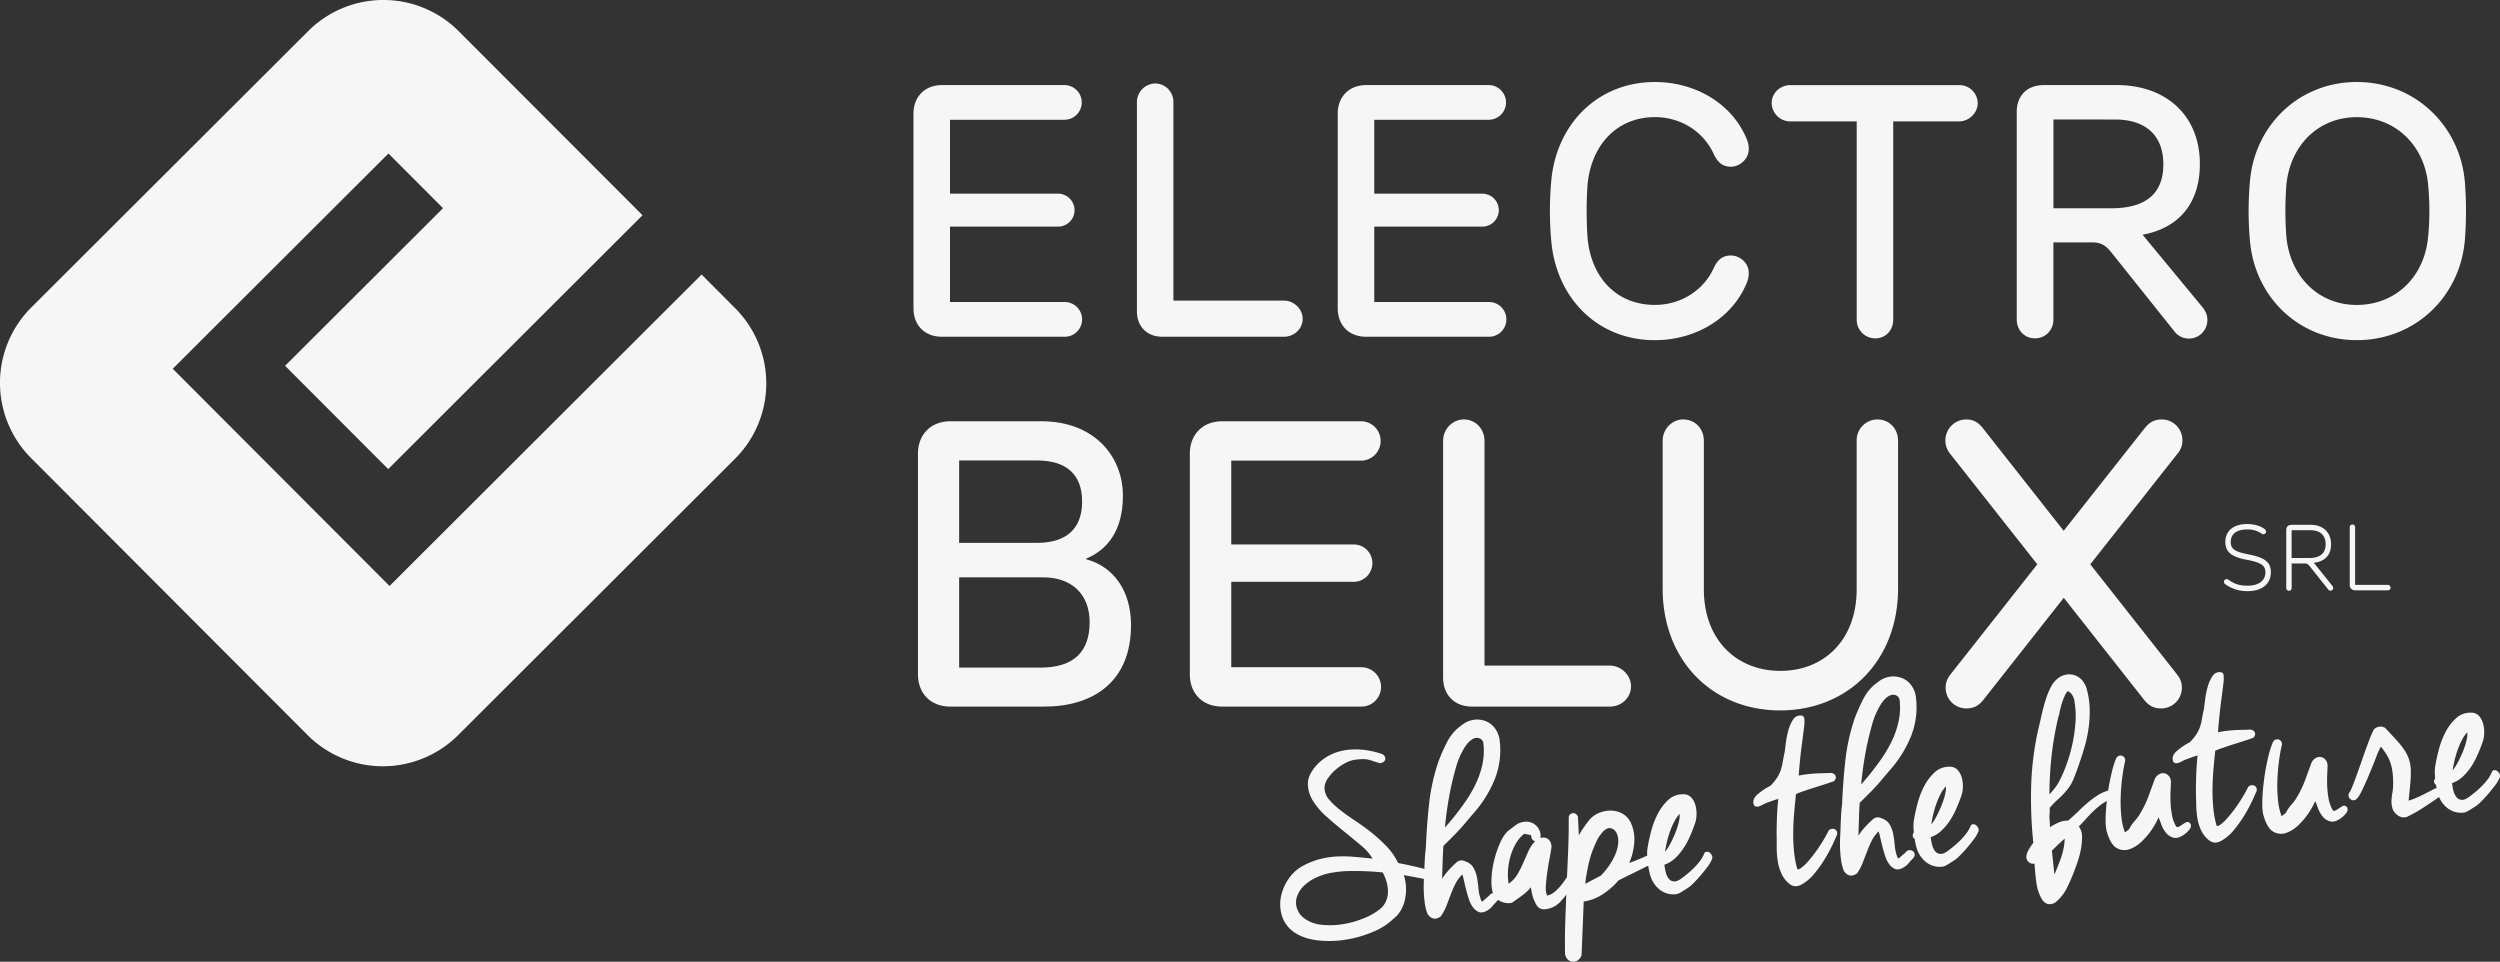 <svg xmlns="http://www.w3.org/2000/svg" viewBox="0 0 1920.37 738.76"><rect x="0" y="0" width="1920.37" height="738.76" fill="#333333" stroke="none"/><defs><style>.cls-1{fill:#f6f6f6;}</style></defs><g id="Calque_2" data-name="Calque 2"><g id="Calque_1-2" data-name="Calque 1"><path class="cls-1" d="M564.71,236.73l-25.79-25.85L299.23,450.12,132.7,283.27,298.38,117.91l41.92,42L219,281l79.19,79.34,195.35-195L352.4,24a81.79,81.79,0,0,0-115.67-.11L24,236.21a81.81,81.81,0,0,0-.11,115.68L236.21,564.6a81.81,81.81,0,0,0,115.68.11L564.6,352.4A81.79,81.79,0,0,0,564.71,236.73Z"/><path class="cls-1" d="M830.94,78.7A13.33,13.33,0,0,1,817.33,92H729.74v56.78h82.5a12.66,12.66,0,1,1,0,25.3h-82.5V232h88.14a13.34,13.34,0,1,1,0,26.68H723.69c-14.3,0-22-9.77-22-21.73V87.09c0-11.69,7.7-21.73,22-21.73h93.64A13.32,13.32,0,0,1,830.94,78.7Z"/><path class="cls-1" d="M901.35,78.56V230.91h85c7.42,0,14.3,6.33,14.3,14s-6.6,13.75-14.3,13.75h-93.5c-12.65,0-19.53-8.8-19.53-19.39V78.56a14.37,14.37,0,0,1,14-14.44A14.09,14.09,0,0,1,901.35,78.56Z"/><path class="cls-1" d="M1156.84,78.7A13.34,13.34,0,0,1,1143.22,92h-87.59v56.78h82.5a12.66,12.66,0,1,1,0,25.3h-82.5V232h88.14a13.34,13.34,0,1,1,0,26.68h-94.19c-14.3,0-22-9.77-22-21.73V87.09c0-11.69,7.69-21.73,22-21.73h93.64A13.33,13.33,0,0,1,1156.84,78.7Z"/><path class="cls-1" d="M1341.92,107.3a18.39,18.39,0,0,1,1.38,7.29c0,7.42-6.74,13.47-13.75,13.47s-10.31-4.26-12.65-8.66c-7.7-17.88-25.3-29.43-45.66-29.43-30,0-49.36,22.42-51.83,52.67a310.77,310.77,0,0,0,0,39.32c2.47,30.67,21.86,52.25,51.83,52.25,20.36,0,38-11.55,45.66-29.42,2.47-4.68,5.77-8.53,12.65-8.53s13.75,5.64,13.75,13.34a18.39,18.39,0,0,1-1.38,7.29c-11.13,27.77-39.74,44.41-70.68,44.41-45.23,0-76.45-33.69-79.74-77.41a255.85,255.85,0,0,1,0-43.59C1194.66,97,1226,63,1271.24,63,1302.18,63,1330.79,79.52,1341.92,107.3Z"/><path class="cls-1" d="M1519.17,79.25c0,7.56-6.74,14-14.3,14h-50.6V245.62c0,8.12-5.78,14.3-13.89,14.3a14.25,14.25,0,0,1-14.16-14.3V93.27h-50.88a14.36,14.36,0,0,1-14.44-14c0-7.84,6.47-13.89,14.44-13.89h129.53A14,14,0,0,1,1519.17,79.25Z"/><path class="cls-1" d="M1689.82,126c0,29.7-15.68,49.09-44,54.31l45.92,55.55c2.07,2.61,3.86,5.5,3.86,9.9a14.17,14.17,0,0,1-14.17,14.3,13.87,13.87,0,0,1-11.27-5.64L1622.72,195c-4.4-5.51-7.7-8.8-15.4-8.8h-30v59.26c0,7.83-5.77,14.43-14.16,14.43s-14-6.6-14-14.43V85.71c0-10.17,6-20.35,21-20.35h56C1663.15,65.36,1689.82,88.05,1689.82,126ZM1577.34,91.76V160h44.28c29.56,0,40.15-13.75,40.15-33.82,0-20.77-12-34.38-37.26-34.38Z"/><path class="cls-1" d="M1728.2,183.89a255.85,255.85,0,0,1,0-43.59C1731.36,97,1765.32,63,1810.42,63s79.61,34.1,83,77.28a288.3,288.3,0,0,1,0,43.59c-3.44,43.72-38,77.41-83,77.41S1731.5,227.61,1728.2,183.89Zm137-2.34a208.57,208.57,0,0,0,0-39.19C1862.67,112.11,1840.4,90,1810.42,90s-51.42,22.14-54.17,52.39a264.25,264.25,0,0,0,0,39.19c2.75,30.52,24.33,52.66,54.17,52.66C1840.67,234.21,1862.67,212.07,1865.15,181.55Z"/><path class="cls-1" d="M862.56,380.8c0,27.6-12.62,41.78-28.21,48.33v.47c21,5.61,34.45,24.16,34.45,50.51,0,44.11-29.62,62.66-66.72,62.66h-72c-16.22,0-24.95-11.06-24.95-24.63V348.22c0-13.25,8.73-24.63,24.95-24.63h69.83C840.58,323.59,862.56,350.56,862.56,380.8Zm-125.8-27.12V417h59.86c23.85,0,34.61-12.16,34.61-31.65,0-20.73-11.85-31.64-34.61-31.64Zm0,89.79v69.37H799c26,0,38-12.31,38-34.92,0-21.67-14-34.45-35.7-34.45Z"/><path class="cls-1" d="M1060.53,338.71a15.11,15.11,0,0,1-15.44,15.12h-99.3v64.39h93.53a14.35,14.35,0,1,1,0,28.68H945.79v65.63h99.93a15.12,15.12,0,1,1,0,30.24H938.93c-16.21,0-24.94-11.06-24.94-24.63V348.22c0-13.25,8.73-24.63,24.94-24.63h106.16A15.11,15.11,0,0,1,1060.53,338.71Z"/><path class="cls-1" d="M1140.32,338.56V511.28h96.34c8.42,0,16.22,7.17,16.22,15.9,0,8.89-7.49,15.59-16.22,15.59h-106c-14.34,0-22.14-10-22.14-22V338.56c0-9.05,7.33-16.37,15.9-16.37C1133.46,322.19,1140.32,329.51,1140.32,338.56Z"/><path class="cls-1" d="M1458,338.56V452c0,55.66-38.67,93.7-90.57,93.7s-90.27-38-90.27-93.7V338.56c0-9.05,7.33-16.37,15.75-16.37,9.35,0,15.9,7.32,15.9,16.37V452.67c0,38.81,25.1,62.66,58.77,62.66s58.61-23.85,58.61-62.66V338.56a16.07,16.07,0,0,1,15.9-16.37C1451.31,322.19,1458,329.36,1458,338.56Z"/><path class="cls-1" d="M1672,517.68c3,3.74,4,6.85,4,10.59a15.86,15.86,0,0,1-15.9,15.9c-5,0-9-1.55-12.94-6.39l-61.89-78.57-61.89,78.57c-3.9,4.84-8,6.39-12.94,6.39a15.86,15.86,0,0,1-15.9-15.9c0-3.74,1.09-6.85,4-10.59l66.41-84.19-66.72-84.65a16.13,16.13,0,0,1,12-26.65c5,0,8.88,1.71,12.78,6.54l62.2,79,62.36-79c3.89-4.83,8-6.54,12.94-6.54a15.87,15.87,0,0,1,15.9,15.9,15.3,15.3,0,0,1-4.06,10.75l-66.72,84.65Z"/><path class="cls-1" d="M1739.86,406.63a2.15,2.15,0,0,1,.82,1.69,2.09,2.09,0,0,1-2.08,2.09,2.47,2.47,0,0,1-1.58-.65,18.4,18.4,0,0,0-10.87-3.06c-9.29,0-12.6,4.46-12.6,9.57,0,5.26,2.88,7.49,13.25,9.5,12.37,2.38,17.56,5.69,17.56,13.79,0,8.81-6.55,14.5-17.71,14.5a28.3,28.3,0,0,1-17.27-5.26,2.25,2.25,0,0,1-1.08-1.87,2.09,2.09,0,0,1,2.09-2.09,2.73,2.73,0,0,1,1.65.65c3.64,2.59,7.34,4.39,14.54,4.39,8.53,0,13.6-3.92,13.6-10.32,0-5.08-3.27-7.53-14.25-9.54-11.59-2.09-16.55-6-16.55-13.68,0-8.49,6.19-13.81,16.77-13.81C1731.76,402.53,1736.91,404.18,1739.86,406.63Z"/><path class="cls-1" d="M1790.6,418.15c0,7.27-3.67,13-13.24,14.17l14.25,17.74a2.31,2.31,0,0,1,.65,1.55,2.1,2.1,0,0,1-2.09,2.12,2.15,2.15,0,0,1-1.65-.79l-14.18-17.81c-1.16-1.44-2-2.3-4-2.3h-10v18.74a2.09,2.09,0,1,1-4.17,0V407.13c0-1.79.86-4,4.17-4h14.54C1783.84,403.1,1790.6,408.36,1790.6,418.15Zm-30.3-10.87v21.37h13.39c9.28,0,12.74-4.32,12.74-10.65,0-6.48-3.82-10.72-11.73-10.72Z"/><path class="cls-1" d="M1809.07,405v44.26h25.12a2.2,2.2,0,0,1,2.15,2.09,2.1,2.1,0,0,1-2.15,2.09h-25a4,4,0,0,1-4.25-4.25V405a2.09,2.09,0,1,1,4.18,0Z"/><path class="cls-1" d="M1061.82,579.27a4.65,4.65,0,0,1,2,2,3.47,3.47,0,0,1,.23,2.21,3,3,0,0,1-1.37,1.83,6,6,0,0,1-2.74.92c-2.14-.61-3.86-1.15-5.19-1.61s-2.62-.82-3.87-1.11a16.54,16.54,0,0,0-4-.4c-1.4,0-3.18.16-5.35.38a23,23,0,0,0-8,2.61,37.58,37.58,0,0,0-7.94,5.46,31.91,31.91,0,0,0-6,7,12.82,12.82,0,0,0-2.17,7.36,14.21,14.21,0,0,0,3.61,8.37,56.75,56.75,0,0,0,8.51,8q5.17,4,11.46,8.18t12.47,9.06a115.37,115.37,0,0,1,11.62,10.58,50.38,50.38,0,0,1,8.92,12.82q8.58,1.62,16.38,3.57t14.19,3.62a4.6,4.6,0,0,1,2,2,3.44,3.44,0,0,1,.23,2.2,3,3,0,0,1-1.37,1.84,5.86,5.86,0,0,1-2.74.91c-4-.89-8-1.76-12.16-2.58s-8.15-1.56-12.12-2.22a4.36,4.36,0,0,0,.33,1.39,34,34,0,0,1,1.31,10.13,36.26,36.26,0,0,1-1.33,9.15,25.67,25.67,0,0,1-3.44,7.5,22.49,22.49,0,0,1-4.93,5.33,49.9,49.9,0,0,1-15.62,10,86.74,86.74,0,0,1-20.88,6,79.68,79.68,0,0,1-21.71.56q-10.65-1.23-17.94-6.17a23.69,23.69,0,0,1-9.31-12.16,29.65,29.65,0,0,1-1-14.89,36.51,36.51,0,0,1,6.11-14.29,31.48,31.48,0,0,1,12-10.35,61.7,61.7,0,0,1,12.15-4.65,65.31,65.31,0,0,1,12.06-1.88,96.56,96.56,0,0,1,13.11.17q6.92.54,15.06,1.47a39.76,39.76,0,0,0-9-10.22q-6.12-5.16-13-10.7t-13.44-11.37a54.41,54.41,0,0,1-10.4-12.13,24.92,24.92,0,0,1-3.91-13q-.06-6.68,6.33-14a36.25,36.25,0,0,1,10.16-7.92,39.63,39.63,0,0,1,12.3-4,52.69,52.69,0,0,1,13.79-.27A66.21,66.21,0,0,1,1061.82,579.27Zm-2.1,119.28a15.86,15.86,0,0,0,4.93-6.31,18.6,18.6,0,0,0,1.51-7.48,27.66,27.66,0,0,0-1.16-7.64,34,34,0,0,0-2.92-7l-6.64-.55q-8.49-.56-17.44-.52a88.29,88.29,0,0,0-17.56,1.81,47.17,47.17,0,0,0-9.8,3.43,32.67,32.67,0,0,0-9,6.11,20.91,20.91,0,0,0-5.43,8.5,14.51,14.51,0,0,0,.61,10.29,15.68,15.68,0,0,0,2.09,3.44,19.17,19.17,0,0,0,3,2.83,27.45,27.45,0,0,0,13.59,4.92,59.43,59.43,0,0,0,16.33-.53,73,73,0,0,0,15.81-4.5A48.33,48.33,0,0,0,1059.72,698.55Z"/><path class="cls-1" d="M1094.13,668.56q0-1.77.12-4.11c.08-1.55.16-3.14.24-4.76s.19-3.17.34-4.67.29-2.74.44-3.7q.63-16.86,2.46-33.64a152.56,152.56,0,0,1,7.15-32.51,133,133,0,0,1,6.9-15.54,34.39,34.39,0,0,1,11-12.56,18.89,18.89,0,0,1,9.72-4.22,18.17,18.17,0,0,1,9.19,1.28,16.1,16.1,0,0,1,7,5.79,19.8,19.8,0,0,1,3.35,9.46,60.26,60.26,0,0,1-3.84,29.14,90.82,90.82,0,0,1-15.74,25.55c-2.72,3.14-4.85,5.62-6.36,7.44s-2.94,3.46-4.25,4.91-2.78,3-4.37,4.64-3.9,4-6.89,6.88l-1.82,1.79q-.45,6.3-.62,12.56t-.42,12.72a52.17,52.17,0,0,1,5.24-6.79,80.59,80.59,0,0,1,6.57-6.4,10.67,10.67,0,0,1,2.28-.86,5.72,5.72,0,0,1,2.4.2c3.53,1.06,6,2.75,7.39,5a23.12,23.12,0,0,1,2.9,7.74,89.85,89.85,0,0,1,1.21,9.06,31,31,0,0,0,2.35,9.4,1.13,1.13,0,0,1,.75.1q1.65-1.59,3.26-2.93a32.25,32.25,0,0,0,3.08-2.91,4.73,4.73,0,0,1,2.79-.46,3.84,3.84,0,0,1,2,1,3.4,3.4,0,0,1,1,2.13,3.9,3.9,0,0,1-.82,2.68c-1.32,1.32-2.61,2.74-3.86,4.23a14.19,14.19,0,0,1-4.48,3.59c-2.32,1.19-4.3,1.42-6,.71a11,11,0,0,1-4.41-3.65,22.14,22.14,0,0,1-3.13-6.37q-1.21-3.79-2.14-7.46c-.61-2.43-1.16-4.69-1.62-6.79a37.94,37.94,0,0,0-1.2-4.51,26.47,26.47,0,0,0-5.45,7.43q-2,4-3.54,8.22c-1.05,2.79-2.14,5.61-3.24,8.46a37.42,37.42,0,0,1-4.38,8.13q-5.79,4.17-10.06-1.82a33.48,33.48,0,0,1-2.1-7.9,86.43,86.43,0,0,1-.82-8.75c-.12-3-.12-5.9,0-8.84S1094,671.08,1094.13,668.56Zm20.33-63.32a268.07,268.07,0,0,0-4.52,30.45l4.24-4.9q5.38-6.45,10.32-13.39a102.78,102.78,0,0,0,8.6-14.27,69.4,69.4,0,0,0,5.45-15.3,50.31,50.31,0,0,0,.94-16.6,4.55,4.55,0,0,0-3-4.07,6.18,6.18,0,0,0-5.76.87,16.36,16.36,0,0,0-3.84,3.52,29,29,0,0,0-2.85,4.31,58.74,58.74,0,0,0-5.84,14.26Q1115.95,598.3,1114.46,605.24Z"/><path class="cls-1" d="M1183.41,642a5.56,5.56,0,0,1-.17,1.8,6.33,6.33,0,0,1,5.93.73c1.59,1.2,2.46,3.17,2.62,5.89q-.39,3.26-1.41,8.54t-1.8,10.8c-.53,3.69-.9,7.17-1.11,10.47a16.75,16.75,0,0,0,.89,7.67,11.1,11.1,0,0,0,5-2.21,32.63,32.63,0,0,0,4.34-4,50.08,50.08,0,0,0,3.81-4.77c1.17-1.67,2.23-3.2,3.18-4.61a4.39,4.39,0,0,1,2.79-1.27,3.56,3.56,0,0,1,2.46.73,3.31,3.31,0,0,1,1.23,2.19,4.16,4.16,0,0,1-.7,2.93c-.11.13-.71,1-1.81,2.77s-2.46,3.65-4.07,5.78-3.35,4.24-5.2,6.34a19.49,19.49,0,0,1-5.39,4.48,18.3,18.3,0,0,1-7.19,2.17,6.49,6.49,0,0,1-6.45-3.08,28.91,28.91,0,0,1-3-6.82,40.65,40.65,0,0,1-1.37-7,37.2,37.2,0,0,1-6.58,6.21c-2.44,1.8-5.09,3.69-7.93,5.64a9.75,9.75,0,0,1-3.9.32,15.88,15.88,0,0,1-4.13-1,13.72,13.72,0,0,1-3.69-2.12,7.53,7.53,0,0,1-2.44-3.22q-1.9-4.27-1.66-11.61a72.17,72.17,0,0,1,2.11-15,77.54,77.54,0,0,1,4.93-14.17q3.07-6.55,7-9.29,2.2-1.65,4.32-3.3a12.07,12.07,0,0,1,4.62-2.26,12.81,12.81,0,0,1,5.63-.41,10.8,10.8,0,0,1,4.7,2,11,11,0,0,1,4.45,8.64Zm-24.54,36.82a22.43,22.43,0,0,0,6.75-7.22,83.36,83.36,0,0,0,4.48-8.85q2-4.57,3.93-8.89a26.31,26.31,0,0,1,5.24-7.68,3.43,3.43,0,0,1-2.88-3.09l-.34-1.57-5.23-1.07a26.09,26.09,0,0,0-6.53,7.73,44.75,44.75,0,0,0-4.1,9.88,52.21,52.21,0,0,0-1.82,10.63A41.37,41.37,0,0,0,1158.87,678.82Z"/><path class="cls-1" d="M1205,628a3.52,3.52,0,0,1,3.22-3.37,3.38,3.38,0,0,1,2.25.57,4.16,4.16,0,0,1,1.61,2.24q.18,3.55.37,7.1c.12,2.37.24,4.73.37,7.1a62.51,62.51,0,0,1,3.36-5.52q1.82-2.68,4.25-5.8a19,19,0,0,1,7.46-5.68,22.79,22.79,0,0,1,9.31-2,18.88,18.88,0,0,1,8.93,2.29,15.26,15.26,0,0,1,6.47,6.83,30.79,30.79,0,0,1,2.77,15.24,47.74,47.74,0,0,1-3.92,15.94q5.28-2,9.66-3.86c2.92-1.25,5.25-2.27,7-3a4.48,4.48,0,0,1,3.18-.25,3.72,3.72,0,0,1,2.08,1.57,3,3,0,0,1,.26,2.48,4.54,4.54,0,0,1-2,2.43l-5,2.4q-3.15,1.49-6.88,3.39c-2.49,1.27-5.2,2.59-8.1,4s-5.75,2.8-8.52,4.27A55.57,55.57,0,0,1,1231,687a36.49,36.49,0,0,1-14.34,5.5,2.81,2.81,0,0,0-.2,1.62l-1.57,39.61a8.09,8.09,0,0,1-2.8,3.87,6,6,0,0,1-3.72,1.18,6.3,6.3,0,0,1-5.91-5l-.18,0-.08-.7,0-.18q-.27-13.18.21-26.26t1-26.17q.57-13.08,1.13-26.18T1205,628Zm13.44,45c-.15.85-.27,1.76-.36,2.71s-.18,2-.3,3.25c1.73-1,3.6-2,5.63-3.08s4.14-2.16,6.33-3.33a56.38,56.38,0,0,0,5.94-7.14,48.26,48.26,0,0,0,4.59-7.88,32.85,32.85,0,0,0,2.48-7.75,17.56,17.56,0,0,0,0-7q-1-4.87-4.58-6.3t-7.3,2.9a29.72,29.72,0,0,0-4.81,7.45c-1.23,2.75-2.38,5.54-3.42,8.39-.38,1.11-.78,2.47-1.23,4.06s-.86,3.21-1.23,4.86-.71,3.25-1,4.82S1218.72,671.91,1218.46,673Z"/><path class="cls-1" d="M1301.8,633.13q-1.69,4.82-3.84,9.68a58.51,58.51,0,0,1-4.93,9,43.8,43.8,0,0,1-6.27,7.43,23.76,23.76,0,0,1-8.26,5,38.37,38.37,0,0,0,1.06,5.78,13.1,13.1,0,0,0,2.23,4.86,5.52,5.52,0,0,0,3.89,2.18c1.61.2,3.54-.54,5.81-2.2.8-.56,2-1.49,3.65-2.79s3.37-2.82,5.2-4.55a50.32,50.32,0,0,0,5.09-5.62,25.83,25.83,0,0,0,3.51-5.81,2.27,2.27,0,0,1,1.92-1.8,3.43,3.43,0,0,1,2.56.8,5.39,5.39,0,0,1,1.72,2.5,3.49,3.49,0,0,1-.42,3.08,24.06,24.06,0,0,1-3.36,5.52c-1.66,2.2-3.42,4.37-5.27,6.53s-3.69,4.13-5.51,5.92a23.24,23.24,0,0,1-4.3,3.57l-1.37.86c-.69.43-1.47.92-2.32,1.49a26.14,26.14,0,0,1-2.68,1.53,7.56,7.56,0,0,1-2.48.79,17.22,17.22,0,0,1-7.4-.75,17.58,17.58,0,0,1-6-3.48,20.53,20.53,0,0,1-4.41-5.53,23,23,0,0,1-2.54-6.87c-.21-.81-.38-1.6-.53-2.36s-.25-1.55-.33-2.37a2.78,2.78,0,0,1-1.52-2.25,3.5,3.5,0,0,1,.82-2.68c-.18-1.76-.27-3.54-.28-5.33a27.8,27.8,0,0,1,.62-5.59q.78-4.73,2.55-11.51a63.61,63.61,0,0,1,5-13,38,38,0,0,1,8-10.64,16,16,0,0,1,11.34-4.39,8,8,0,0,1,6.49,2.54,15.09,15.09,0,0,1,3.21,6.27,24.94,24.94,0,0,1,.7,7.61A21.84,21.84,0,0,1,1301.8,633.13Zm-11.61-7.9a23.33,23.33,0,0,0-3.83,5.4,57.61,57.61,0,0,0-3.35,7.48,73.19,73.19,0,0,0-2.51,8.39q-1,4.29-1.56,7.92a32.75,32.75,0,0,0,2.71-3.85,57.15,57.15,0,0,0,3.06-5.85c.5-1,1.09-2.32,1.78-3.93s1.33-3.36,1.94-5.2a47.63,47.63,0,0,0,1.44-5.51A16.7,16.7,0,0,0,1290.19,625.23Z"/><path class="cls-1" d="M1364.71,641.61c0-4.76.09-9.47.27-14.13s.53-9.28,1-13.85q-4.26,1.33-7.78,2.68a31.25,31.25,0,0,0-4.89,2.2,15.6,15.6,0,0,1-1.92.82,4.67,4.67,0,0,1-2,.3,3,3,0,0,1-1.62-.64,2.75,2.75,0,0,1-.84-2q-.74-3.49,3.39-7a50.34,50.34,0,0,1,9.67-6.44,40.68,40.68,0,0,0,5-6.06,26.28,26.28,0,0,0,2.73-5.46,36.43,36.43,0,0,0,1.56-6.14q.56-3.36,1.56-7.93c.21-1.44.52-3.8.91-7.05a68.28,68.28,0,0,1,1.92-9.75,28.59,28.59,0,0,1,3.7-8.42,6.43,6.43,0,0,1,6.46-3.07,2.54,2.54,0,0,1,2.16,2.36,31.84,31.84,0,0,1-.27,7.08q-.58,5.05-1.77,13.84t-2.31,22.81c1.32-.25,2.67-.48,4-.68s2.74-.37,4.07-.51c3-.32,5.68-.5,8-.56l8-.21a4.26,4.26,0,0,1,3,.67,3.29,3.29,0,0,1,1.4,2.09,3.56,3.56,0,0,1-.48,2.46,3.43,3.43,0,0,1-2.48,1.59c-1.3.49-3.27,1.15-5.93,2s-5.47,1.7-8.42,2.65-5.66,1.87-8.13,2.72a48.47,48.47,0,0,0-5.1,2q-.75,7-1.41,14.69t-.71,15.25a136.22,136.22,0,0,0,.7,14.74,72,72,0,0,0,2.44,12.87c.41.55,1.42.27,3-.85a35.28,35.28,0,0,0,5.74-5.51,108.86,108.86,0,0,0,7.41-9.69,120,120,0,0,0,8-13.59,4.39,4.39,0,0,1,2.79-1.27,3.57,3.57,0,0,1,2.46.73,3.39,3.39,0,0,1,1.23,2.19,4.22,4.22,0,0,1-.7,2.93,117.05,117.05,0,0,1-7.41,15,93.63,93.63,0,0,1-9.47,13.66,33.48,33.48,0,0,1-10,8.44q-5,2.58-9-.58a21.1,21.1,0,0,1-6.1-7.67,35.32,35.32,0,0,1-2.91-9.51,73.44,73.44,0,0,1-.88-10.27C1364.85,648,1364.78,644.69,1364.71,641.61Z"/><path class="cls-1" d="M1413.85,635.45c0-1.19,0-2.56.12-4.12s.16-3.14.24-4.76.19-3.17.34-4.67.29-2.74.44-3.7q.63-16.85,2.46-33.64a152.43,152.43,0,0,1,7.15-32.51,130.61,130.61,0,0,1,6.91-15.53,34.22,34.22,0,0,1,11-12.57,18.92,18.92,0,0,1,9.73-4.22,18.14,18.14,0,0,1,9.18,1.28,16.15,16.15,0,0,1,7,5.78,19.88,19.88,0,0,1,3.36,9.48A60.36,60.36,0,0,1,1468,565.4,90.82,90.82,0,0,1,1452.24,591c-2.72,3.14-4.85,5.62-6.36,7.45s-2.94,3.46-4.25,4.9-2.78,3-4.37,4.64-3.9,3.95-6.89,6.87l-1.82,1.8q-.45,6.3-.62,12.56t-.42,12.72a53,53,0,0,1,5.24-6.8,82.24,82.24,0,0,1,6.57-6.39,10.67,10.67,0,0,1,2.28-.86,5.78,5.78,0,0,1,2.41.2c3.52,1.06,6,2.75,7.38,5a23.12,23.12,0,0,1,2.9,7.74,87.07,87.07,0,0,1,1.21,9.06,31.28,31.28,0,0,0,2.35,9.4,1.11,1.11,0,0,1,.75.1c1.1-1.07,2.19-2,3.26-2.93a32.2,32.2,0,0,0,3.08-2.9,4.68,4.68,0,0,1,2.79-.47,3.91,3.91,0,0,1,2,1,3.51,3.51,0,0,1,1,2.13,4,4,0,0,1-.82,2.68c-1.33,1.32-2.62,2.74-3.87,4.23a14.19,14.19,0,0,1-4.48,3.59c-2.31,1.19-4.3,1.42-6,.71a11,11,0,0,1-4.41-3.65,21.75,21.75,0,0,1-3.12-6.37c-.82-2.53-1.53-5-2.15-7.46s-1.16-4.69-1.62-6.79a38.8,38.8,0,0,0-1.2-4.52,26.42,26.42,0,0,0-5.44,7.44c-1.32,2.69-2.5,5.44-3.55,8.22s-2.14,5.61-3.24,8.46a37.81,37.81,0,0,1-4.37,8.13q-5.81,4.17-10.07-1.82a33.48,33.48,0,0,1-2.1-7.9,83.64,83.64,0,0,1-.81-8.75c-.13-3-.13-5.9,0-8.84S1413.74,638,1413.85,635.45Zm20.33-63.33a267.9,267.9,0,0,0-4.52,30.46l4.24-4.91q5.38-6.45,10.33-13.39a103.69,103.69,0,0,0,8.59-14.27,69.5,69.5,0,0,0,5.45-15.29,50.39,50.39,0,0,0,.94-16.61,4.55,4.55,0,0,0-3-4.07c-1.77-.71-3.7-.42-5.76.87a16.36,16.36,0,0,0-3.84,3.52,29.76,29.76,0,0,0-2.85,4.31,58.74,58.74,0,0,0-5.84,14.26Q1435.67,565.18,1434.18,572.12Z"/><path class="cls-1" d="M1506.38,611.94q-1.7,4.81-3.85,9.68a58.94,58.94,0,0,1-4.92,9,43.8,43.8,0,0,1-6.27,7.43,23.86,23.86,0,0,1-8.27,5.05,39.67,39.67,0,0,0,1.06,5.78,13.27,13.27,0,0,0,2.24,4.86,5.57,5.57,0,0,0,3.88,2.18c1.61.19,3.55-.54,5.81-2.21q1.2-.83,3.65-2.78t5.2-4.56a49.27,49.27,0,0,0,5.09-5.61,26.27,26.27,0,0,0,3.52-5.81,2.3,2.3,0,0,1,1.91-1.81,3.47,3.47,0,0,1,2.56.81,5.2,5.2,0,0,1,1.72,2.5,3.48,3.48,0,0,1-.41,3.08,24.42,24.42,0,0,1-3.36,5.52c-1.66,2.2-3.42,4.37-5.27,6.53s-3.69,4.13-5.52,5.92a23.33,23.33,0,0,1-4.3,3.57l-1.37.86c-.69.43-1.46.92-2.32,1.49a25.12,25.12,0,0,1-2.68,1.53,7.49,7.49,0,0,1-2.48.79,17.17,17.17,0,0,1-7.39-.75,17.58,17.58,0,0,1-6-3.49,21,21,0,0,1-4.41-5.52,23.27,23.27,0,0,1-2.54-6.87c-.21-.82-.38-1.6-.52-2.36s-.25-1.55-.34-2.37a2.78,2.78,0,0,1-1.51-2.26,3.44,3.44,0,0,1,.82-2.67,52.4,52.4,0,0,1-.28-5.33,27.23,27.23,0,0,1,.61-5.6q.8-4.71,2.56-11.51a62.73,62.73,0,0,1,5-13,38.18,38.18,0,0,1,8-10.64,16,16,0,0,1,11.35-4.4,8,8,0,0,1,6.48,2.55,15.1,15.1,0,0,1,3.22,6.27,25.22,25.22,0,0,1,.69,7.6A21.87,21.87,0,0,1,1506.38,611.94Zm-11.62-7.9a23.55,23.55,0,0,0-3.83,5.39,57,57,0,0,0-3.34,7.49,73.67,73.67,0,0,0-2.52,8.38q-1,4.31-1.56,7.93a33.58,33.58,0,0,0,2.72-3.85,55.37,55.37,0,0,0,3-5.85c.51-1,1.1-2.32,1.79-3.94s1.33-3.35,1.93-5.19a46.18,46.18,0,0,0,1.44-5.51A16,16,0,0,0,1494.76,604Z"/><path class="cls-1" d="M1587,607.69a60.44,60.44,0,0,1-6,6.16,65.77,65.77,0,0,0-6.54,6.75l.07,5.88-.28-2.65c0,2,0,4,.14,5.79s.24,3.76.33,5.77a42.34,42.34,0,0,1,7.2-3.79,15.37,15.37,0,0,1,6.74-1.23l1.5-1.4q3.53-3,7-6.44c2.32-2.27,4.69-4.41,7.1-6.45a63.12,63.12,0,0,1,7.66-5.53,32.13,32.13,0,0,1,8.87-3.68,4.23,4.23,0,0,1,3,.67,3.33,3.33,0,0,1,1.41,2.09,3.62,3.62,0,0,1-.48,2.45,3.42,3.42,0,0,1-2.49,1.61,28.17,28.17,0,0,0-7.3,3.69,60.62,60.62,0,0,0-6.5,5.32c-2.05,1.94-4,4-5.94,6.15s-3.81,4.17-5.69,6l.63.83a13.44,13.44,0,0,1,1.9,7.66,54.41,54.41,0,0,1-1,9.56,66.77,66.77,0,0,1-2.58,9.55q-1.62,4.63-2.78,7.61c-1.63,4.21-3.41,8.27-5.33,12.15a33.4,33.4,0,0,1-8.24,10.5,7.61,7.61,0,0,1-5.94,1.77c-1.94-.33-3.63-1.62-5.07-3.85a34.35,34.35,0,0,1-4.14-12.6q-1-7.21-1.43-14.66a5.22,5.22,0,0,1-6.15-6.33,14.07,14.07,0,0,1,1.74-4.46,44.32,44.32,0,0,1,3.48-5.18,329,329,0,0,1-1.54-46.7,227,227,0,0,1,6.74-46.3q.73-3.46,1.89-8.23t2.68-9.47a57.32,57.32,0,0,1,3.73-9,18.84,18.84,0,0,1,5.28-6.53,14.49,14.49,0,0,1,6.63-3,13.31,13.31,0,0,1,6.56.57,13.06,13.06,0,0,1,5.52,3.8,17.12,17.12,0,0,1,3.53,6.69,61.78,61.78,0,0,1,2.26,14.76,92.33,92.33,0,0,1-.75,14.8,102.81,102.81,0,0,1-3.07,14.6q-2.08,7.27-4.63,14.49-1.68,5-3.79,10.21A33.69,33.69,0,0,1,1587,607.69Zm1.54-76.91a9.18,9.18,0,0,0-2.08,2.81,37.82,37.82,0,0,0-1.77,4.1q-.86,2.32-1.52,4.8c-.44,1.65-.83,3.21-1.16,4.67l-.52,2a250.74,250.74,0,0,0-5.45,30.46,274.1,274.1,0,0,0-1.77,30.62c1.53-1.7,2.94-3.37,4.24-5a30.68,30.68,0,0,0,3.46-5.45,103.73,103.73,0,0,0,5.74-13.44,117.21,117.21,0,0,0,4.34-15.53,119,119,0,0,0,2.21-15.76,63.59,63.59,0,0,0-.49-14.5,24.52,24.52,0,0,0-.65-3.68,10,10,0,0,0-1.53-3.23,4.64,4.64,0,0,0-1.25-1.48Zm-6.21,116.67c-1,.93-2,1.9-3,2.89s-2,2-3.16,3.1l1.91,18.36q3.11-7.09,5.35-13.67a50,50,0,0,0,2.59-13.92c-.68.55-1.33,1.09-1.94,1.63S1582.89,646.92,1582.33,647.45ZM1581,551.73l.47-2.55.54-1.84a3.85,3.85,0,0,1-.24,1.27c-.18.62-.33,1.2-.46,1.75s-.23,1-.31,1.37Z"/><path class="cls-1" d="M1625.42,582.83a3.74,3.74,0,0,1,2.15-2.19,3.69,3.69,0,0,1,2.55-.08,3.74,3.74,0,0,1,2.14,4.77q-1.26,5.49-2.16,12.63T1629,612.54a106.71,106.71,0,0,0,.5,14.5,49.27,49.27,0,0,0,2.75,12.39l1.69-1.25a17.93,17.93,0,0,0,1.69-1.42l0-.18a32.13,32.13,0,0,1,4.46-6.35,32.13,32.13,0,0,0,4.47-6.36,74.89,74.89,0,0,0,5.92-12.57c1.57-4.32,3.16-8.66,4.79-13a7.87,7.87,0,0,1,3.2-3.55,5.9,5.9,0,0,1,3.95-.76,6,6,0,0,1,3.5,2,6.89,6.89,0,0,1,1.66,4.55c0,1.91-.14,4.27-.27,7.08s-.13,5.79,0,8.92a70.49,70.49,0,0,0,1.07,9.44,26.46,26.46,0,0,0,3.09,8.61,1.32,1.32,0,0,0,1.71.62,10.81,10.81,0,0,0,2.42-1.32c.91-.63,1.86-1.23,2.83-1.81a3.69,3.69,0,0,1,2.59-.62,3.58,3.58,0,0,1,1.85,2,3.34,3.34,0,0,1-.14,2.15,7.21,7.21,0,0,1-1.42,2.2c-.66.73-1.26,1.35-1.82,1.89q-5.39,4.47-9.11,3.89a10.23,10.23,0,0,1-6.22-3.46,21.45,21.45,0,0,1-3.89-6.65q-1.39-3.78-2.14-5.67a62.15,62.15,0,0,1-3.66,7,55.77,55.77,0,0,1-8.42,10.69,27.08,27.08,0,0,1-10.09,6.76,11.84,11.84,0,0,1-9.87-.76q-4.74-2.55-7.56-12.07-1.35-4.14-1.07-12.12t1.4-16.48a164,164,0,0,1,3-16.28A67.15,67.15,0,0,1,1625.42,582.83Z"/><path class="cls-1" d="M1686.79,608.25c0-4.77.08-9.47.27-14.14s.53-9.27,1-13.84c-2.83.88-5.42,1.78-7.77,2.67a31.55,31.55,0,0,0-4.89,2.21,17.5,17.5,0,0,1-1.93.82,4.49,4.49,0,0,1-2,.29,3,3,0,0,1-1.62-.63,2.75,2.75,0,0,1-.84-2c-.48-2.33.64-4.68,3.39-7a50.37,50.37,0,0,1,9.67-6.45,40.06,40.06,0,0,0,5-6,26,26,0,0,0,2.73-5.46,37.39,37.39,0,0,0,1.57-6.14q.55-3.36,1.55-7.93.33-2.18.91-7.06a69.84,69.84,0,0,1,1.92-9.74,28.6,28.6,0,0,1,3.71-8.42,6.41,6.41,0,0,1,6.45-3.08,2.53,2.53,0,0,1,2.16,2.37,31.84,31.84,0,0,1-.27,7.08c-.38,3.37-1,8-1.77,13.83s-1.56,13.47-2.3,22.82q2-.37,4-.69c1.37-.2,2.73-.37,4.06-.51q4.53-.47,8-.55l8-.21a4.25,4.25,0,0,1,3,.67,3.31,3.31,0,0,1,1.41,2.08,3.61,3.61,0,0,1-.48,2.46,3.43,3.43,0,0,1-2.49,1.6c-1.29.49-3.27,1.14-5.92,2s-5.48,1.7-8.42,2.66-5.67,1.86-8.14,2.72a49.41,49.41,0,0,0-5.1,2c-.49,4.68-1,9.59-1.41,14.69s-.68,10.18-.71,15.24a136.49,136.49,0,0,0,.71,14.75,70.9,70.9,0,0,0,2.43,12.86c.42.55,1.43.27,3-.84a35.72,35.72,0,0,0,5.74-5.51A110.24,110.24,0,0,0,1719,618a122.5,122.5,0,0,0,8-13.59,4.51,4.51,0,0,1,2.8-1.28,3.6,3.6,0,0,1,2.45.73,3.41,3.41,0,0,1,1.24,2.19,4.21,4.21,0,0,1-.71,2.93,117.67,117.67,0,0,1-7.4,15,93.42,93.42,0,0,1-9.48,13.66,33.6,33.6,0,0,1-10,8.44q-5,2.57-9-.59a21.17,21.17,0,0,1-6.1-7.66,35.64,35.64,0,0,1-2.91-9.52,72,72,0,0,1-.87-10.26C1686.92,614.63,1686.86,611.33,1686.79,608.25Z"/><path class="cls-1" d="M1745.81,570.36a3.81,3.81,0,0,1,4.71-2.28,3.86,3.86,0,0,1,1.91,1.68,3.74,3.74,0,0,1,.23,3.1q-1.26,5.49-2.17,12.63c-.61,4.76-1,9.63-1.14,14.58a106.73,106.73,0,0,0,.49,14.5,49.09,49.09,0,0,0,2.75,12.38l1.7-1.24a19.2,19.2,0,0,0,1.68-1.42l0-.19a32.79,32.79,0,0,1,4.47-6.35,32.62,32.62,0,0,0,4.47-6.35,75.63,75.63,0,0,0,5.92-12.57q2.34-6.5,4.78-13a7.89,7.89,0,0,1,3.21-3.55,5.89,5.89,0,0,1,3.94-.76,6,6,0,0,1,3.51,2,7,7,0,0,1,1.66,4.56q-.08,2.86-.28,7.08c-.14,2.81-.12,5.79,0,8.92a72.36,72.36,0,0,0,1.07,9.44,26.78,26.78,0,0,0,3.09,8.61,1.34,1.34,0,0,0,1.72.62,10.81,10.81,0,0,0,2.42-1.32c.91-.63,1.85-1.24,2.83-1.81a2.67,2.67,0,0,1,4.44,1.33,3.41,3.41,0,0,1-.14,2.15,7.26,7.26,0,0,1-1.43,2.2c-.65.72-1.26,1.35-1.81,1.89q-5.4,4.47-9.11,3.89a10.19,10.19,0,0,1-6.22-3.47,21.1,21.1,0,0,1-3.89-6.64q-1.39-3.79-2.14-5.67a62.48,62.48,0,0,1-3.67,7,55.88,55.88,0,0,1-8.41,10.68,27.31,27.31,0,0,1-10.1,6.76,11.82,11.82,0,0,1-9.86-.77q-4.76-2.53-7.57-12.06c-.89-2.77-1.25-6.8-1.07-12.12s.65-10.8,1.41-16.48a163.55,163.55,0,0,1,3-16.28A68.63,68.63,0,0,1,1745.81,570.36Z"/><path class="cls-1" d="M1809.12,614.49a3.48,3.48,0,0,1-2.76-.07,4.52,4.52,0,0,1-1.8-1.6,3.51,3.51,0,0,1-.53-2.35,4.31,4.31,0,0,1,1.3-2.54q1.64-3.57,4.14-10.34t5-14.09q2.54-7.31,5-13.82a82.63,82.63,0,0,1,4-9.33,7.07,7.07,0,0,1,8.65-1.25q5.36,5.68,9.06,9.77a57.4,57.4,0,0,1,6,7.68,27.73,27.73,0,0,1,4.66,14.87,79.52,79.52,0,0,1-.34,10q-.51,5.68-1.34,13.62a65,65,0,0,0,10-4.07l9.74-4.94a4.06,4.06,0,0,1,3.16-.42,3.83,3.83,0,0,1,2.07,1.49,3.42,3.42,0,0,1,.44,2.45,3.73,3.73,0,0,1-1.75,2.51q-6,4.18-12.14,8.21a114.21,114.21,0,0,1-12.79,7.22,9,9,0,0,1-3.82.3,9.27,9.27,0,0,1-3.47-1.69,9.7,9.7,0,0,1-3.8-5,18.33,18.33,0,0,1-.78-5.73,37.29,37.29,0,0,1,.65-6.13,37.19,37.19,0,0,0,.61-6.4,71.48,71.48,0,0,0-.33-8.53,41.72,41.72,0,0,0-1.39-7.26,31.26,31.26,0,0,0-2.89-6.67,54.81,54.81,0,0,0-4.83-6.9,65.17,65.17,0,0,0-3.63,8.22q-2.38,6.15-5.24,13t-5.73,12.72C1812.34,611.42,1810.62,613.74,1809.12,614.49Z"/><path class="cls-1" d="M1906.85,570.45q-1.69,4.83-3.85,9.68a58,58,0,0,1-4.92,9,44.79,44.79,0,0,1-6.28,7.44,23.74,23.74,0,0,1-8.26,5,39.8,39.8,0,0,0,1.06,5.79,13.22,13.22,0,0,0,2.24,4.85,5.55,5.55,0,0,0,3.88,2.19q2.41.29,5.81-2.21c.8-.56,2-1.49,3.65-2.79s3.37-2.82,5.2-4.55a50.32,50.32,0,0,0,5.09-5.62,26,26,0,0,0,3.52-5.81,2.28,2.28,0,0,1,1.91-1.8,3.43,3.43,0,0,1,2.56.81,5.36,5.36,0,0,1,1.72,2.49,3.45,3.45,0,0,1-.42,3.08,24.34,24.34,0,0,1-3.35,5.53c-1.67,2.2-3.42,4.37-5.28,6.52s-3.68,4.13-5.51,5.93a23.67,23.67,0,0,1-4.3,3.57l-1.37.85c-.69.43-1.47.93-2.32,1.49a26.14,26.14,0,0,1-2.68,1.53,7.78,7.78,0,0,1-2.48.8,17.22,17.22,0,0,1-7.4-.76,17.77,17.77,0,0,1-6-3.48,20.64,20.64,0,0,1-4.41-5.52,23.33,23.33,0,0,1-2.54-6.88c-.21-.81-.38-1.59-.52-2.35s-.25-1.56-.34-2.38a2.78,2.78,0,0,1-1.52-2.25,3.47,3.47,0,0,1,.82-2.67,52.7,52.7,0,0,1-.27-5.33,27.23,27.23,0,0,1,.61-5.6q.78-4.72,2.56-11.51a62.7,62.7,0,0,1,5-13,38.26,38.26,0,0,1,8-10.65,16.07,16.07,0,0,1,11.35-4.39,8,8,0,0,1,6.48,2.54,15.15,15.15,0,0,1,3.21,6.27,24.94,24.94,0,0,1,.7,7.61A21.8,21.8,0,0,1,1906.85,570.45Zm-11.62-7.9a23.33,23.33,0,0,0-3.83,5.4,57.47,57.47,0,0,0-3.34,7.48,73.84,73.84,0,0,0-2.52,8.39c-.68,2.86-1.2,5.51-1.56,7.93a33.81,33.81,0,0,0,2.71-3.86,54.24,54.24,0,0,0,3.06-5.85c.5-1,1.1-2.31,1.79-3.93s1.33-3.35,1.93-5.2a47.63,47.63,0,0,0,1.44-5.51A16.34,16.34,0,0,0,1895.23,562.55Z"/></g></g></svg>